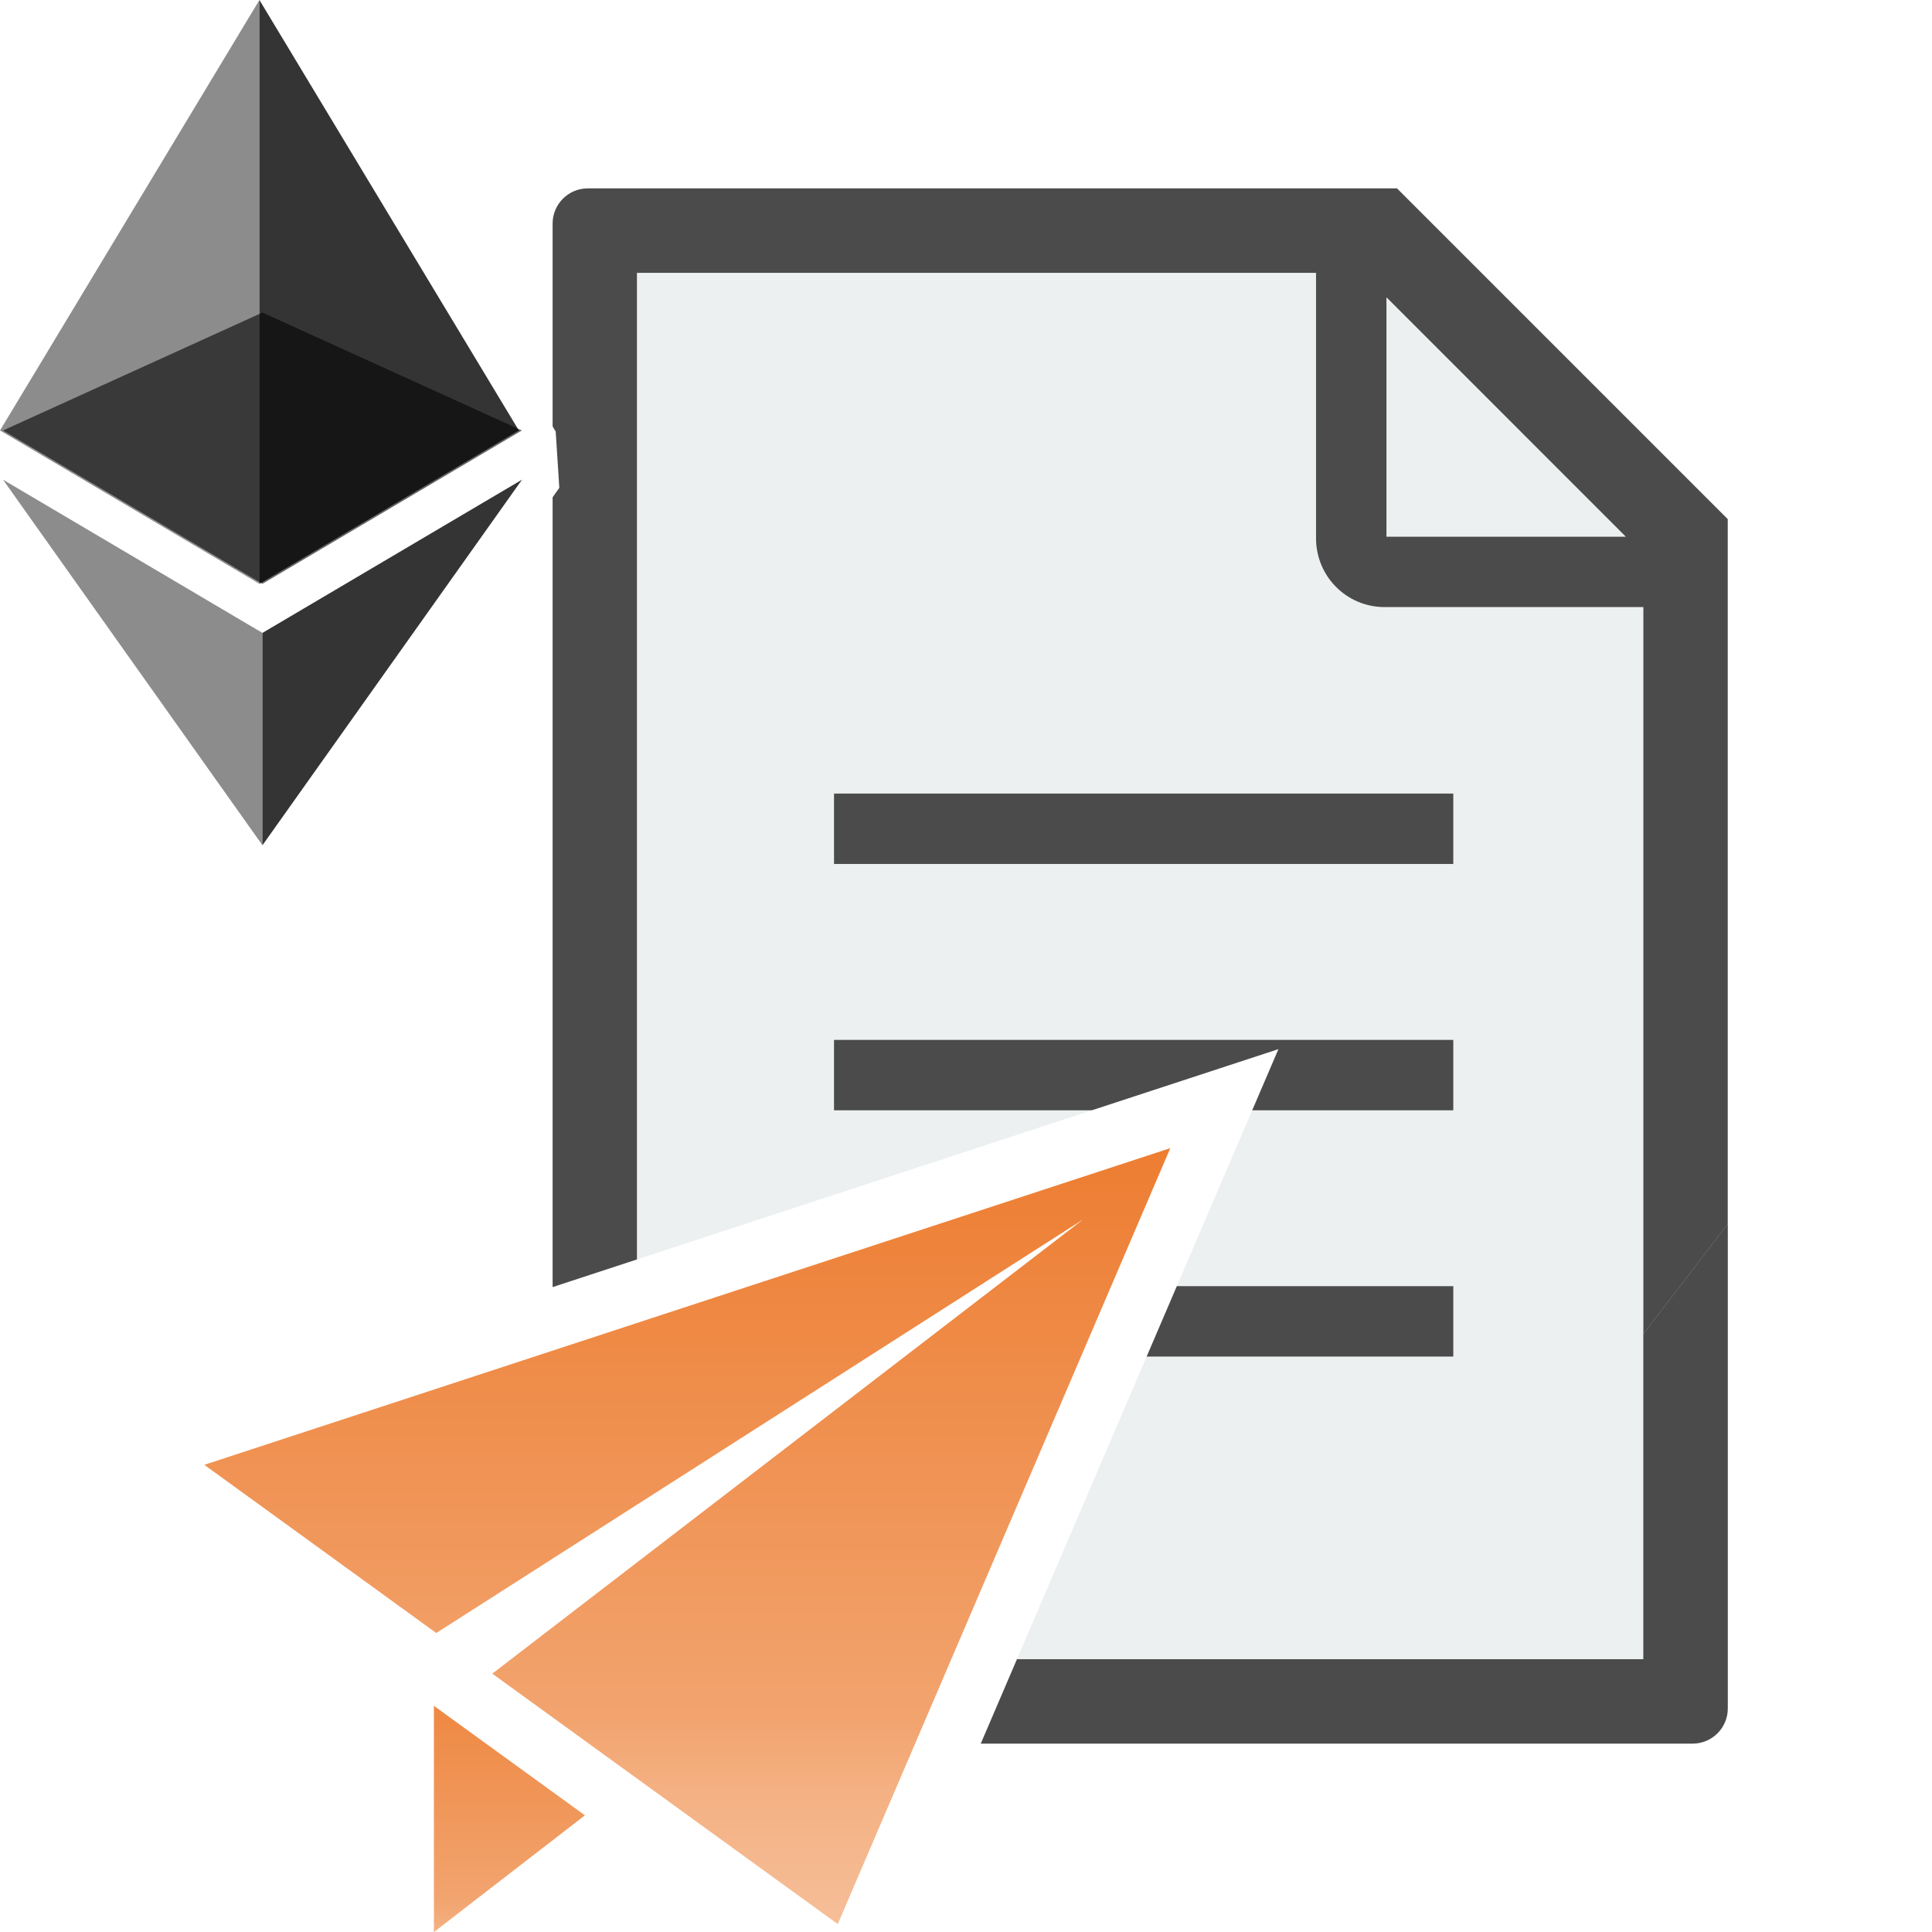 <?xml version="1.0" encoding="UTF-8"?>
<svg xmlns="http://www.w3.org/2000/svg" width="32" height="32" xmlns:xlink="http://www.w3.org/1999/xlink" viewBox="0 0 32 32">
  <defs>
    <style>
      .uuid-8744256b-1aec-429e-a718-86996866134c {
        clip-path: url(#uuid-d6166333-5ad2-4126-a02e-a8af1c43aa1b);
      }

      .uuid-3b083d2a-8f75-4a88-95b0-3452f37093d0 {
        fill: #4b4b4b;
      }

      .uuid-3b083d2a-8f75-4a88-95b0-3452f37093d0, .uuid-0b2fbe33-a79a-4073-ba0f-aaabe3acf197, .uuid-1af214d3-732a-4d6a-897c-eda401ddf7d9, .uuid-12d7b012-8518-4f14-ad48-bc8193f87379, .uuid-e75e16c0-e8c9-497d-862f-57200c3172ef, .uuid-cb912d4c-7524-4db5-b07c-ea3a747192dc, .uuid-2ca07170-16a4-49df-87ac-a647520952cc {
        stroke-width: 0px;
      }

      .uuid-18c4ae7f-e606-43cd-83c8-4cb192f2aa0e {
        opacity: .6;
      }

      .uuid-0b2fbe33-a79a-4073-ba0f-aaabe3acf197 {
        fill: none;
      }

      .uuid-fd511e72-cbde-45b6-a811-92f3d236c1e0 {
        opacity: .8;
      }

      .uuid-1af214d3-732a-4d6a-897c-eda401ddf7d9 {
        fill: #ecf0f1;
      }

      .uuid-12d7b012-8518-4f14-ad48-bc8193f87379 {
        fill: #010101;
      }

      .uuid-e75e16c0-e8c9-497d-862f-57200c3172ef {
        fill: url(#uuid-791a9cf0-e7e5-4361-8622-9211e4316546);
      }

      .uuid-cb912d4c-7524-4db5-b07c-ea3a747192dc {
        fill: url(#uuid-7134f133-66d3-4617-bd4f-0a9b9518b87e);
      }

      .uuid-2516bba6-98bb-4605-88ee-e5c34075f2ab {
        clip-path: url(#uuid-41f1aa0a-6d72-437e-98c0-a48a358c5fa0);
      }

      .uuid-2ca07170-16a4-49df-87ac-a647520952cc {
        fill: #fff;
      }

      .uuid-7b1ec557-11aa-4384-8ce1-a937c5efae25 {
        clip-path: url(#uuid-ffad4590-597e-48d9-bd0f-d7ee93711e12);
      }

      .uuid-709ebb73-e29e-4286-9ba6-621e01e82d79 {
        opacity: .45;
      }

      .uuid-7ca314d7-716d-4242-9a23-c3a0c05bf430 {
        clip-path: url(#uuid-257f0cf6-ea75-4c92-b5cf-865d8b4c880e);
      }

      .uuid-c00ab1d1-1b80-4ad0-b423-cfee770c9805 {
        clip-path: url(#uuid-c96ccb06-b57f-4e55-88e2-070c6b905588);
      }
    </style>
    <clipPath id="uuid-41f1aa0a-6d72-437e-98c0-a48a358c5fa0">
      <rect id="uuid-511d42bf-219e-4c49-82b5-7e5e63d3ef54" data-name="SVGID" class="uuid-0b2fbe33-a79a-4073-ba0f-aaabe3acf197" x=".05" y="5.177" width="8.594" height="4.493"/>
    </clipPath>
    <clipPath id="uuid-d6166333-5ad2-4126-a02e-a8af1c43aa1b">
      <rect id="uuid-a0e6b79d-9e93-427a-b526-424f6e24c800" data-name="SVGID" class="uuid-0b2fbe33-a79a-4073-ba0f-aaabe3acf197" width="4.297" height="9.67"/>
    </clipPath>
    <clipPath id="uuid-257f0cf6-ea75-4c92-b5cf-865d8b4c880e">
      <rect id="uuid-669b45b2-2f92-4435-878c-0526f6be723c" data-name="SVGID" class="uuid-0b2fbe33-a79a-4073-ba0f-aaabe3acf197" x="4.297" width="4.297" height="9.67"/>
    </clipPath>
    <clipPath id="uuid-ffad4590-597e-48d9-bd0f-d7ee93711e12">
      <rect id="uuid-b923ee3e-a8fe-4da1-aebf-f03acec7bd22" data-name="SVGID" class="uuid-0b2fbe33-a79a-4073-ba0f-aaabe3acf197" x=".05" y="7.945" width="4.297" height="6.055"/>
    </clipPath>
    <clipPath id="uuid-c96ccb06-b57f-4e55-88e2-070c6b905588">
      <rect id="uuid-0b0177e6-4565-4fe8-9055-f340727cd044" data-name="SVGID" class="uuid-0b2fbe33-a79a-4073-ba0f-aaabe3acf197" x="4.347" y="7.945" width="4.3" height="6.055"/>
    </clipPath>
    <linearGradient id="uuid-7134f133-66d3-4617-bd4f-0a9b9518b87e" data-name="名称未設定グラデーション 29" x1="8.762" y1="26.99" x2="8.762" y2="33.019" gradientUnits="userSpaceOnUse">
      <stop offset="0" stop-color="#ed7d31"/>
      <stop offset=".74" stop-color="#f2a46f"/>
      <stop offset=".83" stop-color="#f4b183"/>
      <stop offset="1" stop-color="#f6be98"/>
    </linearGradient>
    <linearGradient id="uuid-791a9cf0-e7e5-4361-8622-9211e4316546" data-name="名称未設定グラデーション 29" x1="11.384" y1="19.017" x2="11.384" y2="31.869" xlink:href="#uuid-7134f133-66d3-4617-bd4f-0a9b9518b87e"/>
  </defs>
  <g id="uuid-8f99ed7b-28d2-402f-b2b5-163d77766072" data-name="レイヤー 38">
    <rect class="uuid-2ca07170-16a4-49df-87ac-a647520952cc" y="-0" width="32" height="32"/>
  </g>
  <g id="uuid-3ec2e5ab-d6fb-4227-a840-20df4d413170" data-name="トランザクション送信">
    <g>
      <polygon class="uuid-1af214d3-732a-4d6a-897c-eda401ddf7d9" points="27.218 27.481 10.55 27.481 10.55 4.519 21.798 4.519 22.964 4.924 26.929 8.89 27.218 10.055 27.218 27.481"/>
      <rect class="uuid-3b083d2a-8f75-4a88-95b0-3452f37093d0" x="13.814" y="13.144" width="10.257" height="1.166"/>
      <rect class="uuid-3b083d2a-8f75-4a88-95b0-3452f37093d0" x="13.814" y="17.224" width="10.257" height="1.166"/>
      <rect class="uuid-3b083d2a-8f75-4a88-95b0-3452f37093d0" x="13.814" y="21.303" width="10.257" height="1.166"/>
      <path class="uuid-3b083d2a-8f75-4a88-95b0-3452f37093d0" d="M27.218,22.094v5.388H10.55V4.519h11.248v4.402c0,.311.129.599.333.802.204.205.49.333.803.332h4.285v12.038l1.398-1.821v-11.674l-5.478-5.478h-13.403c-.322,0-.583.261-.583.583v24.594c0,.322.261.583.583.583h18.299c.322,0,.583-.261.583-.583v-8.024l-1.398,1.821ZM22.964,4.924l3.965,3.966h-3.965v-3.966Z"/>
    </g>
    <g id="uuid-319df2b0-54db-42e3-84d7-ea15bc814ab3" data-name="EthereumLogo">
      <g>
        <polygon class="uuid-2ca07170-16a4-49df-87ac-a647520952cc" points="9.264 8.08 4.35 15 -.561 8.08 -.618 7.148 4.293 -1 9.204 7.148 9.264 8.08"/>
        <g class="uuid-18c4ae7f-e606-43cd-83c8-4cb192f2aa0e">
          <g class="uuid-2516bba6-98bb-4605-88ee-e5c34075f2ab">
            <polygon class="uuid-12d7b012-8518-4f14-ad48-bc8193f87379" points="4.347 5.177 .05 7.13 4.347 9.67 8.644 7.13 4.347 5.177"/>
          </g>
        </g>
        <g class="uuid-709ebb73-e29e-4286-9ba6-621e01e82d79">
          <g class="uuid-8744256b-1aec-429e-a718-86996866134c">
            <polygon class="uuid-12d7b012-8518-4f14-ad48-bc8193f87379" points="0 7.13 4.297 9.67 4.297 5.177 4.297 0 0 7.13"/>
          </g>
        </g>
        <g class="uuid-fd511e72-cbde-45b6-a811-92f3d236c1e0">
          <g class="uuid-7ca314d7-716d-4242-9a23-c3a0c05bf430">
            <polygon class="uuid-12d7b012-8518-4f14-ad48-bc8193f87379" points="4.297 0 4.297 5.177 4.297 9.67 8.594 7.13 4.297 0"/>
          </g>
        </g>
        <g class="uuid-709ebb73-e29e-4286-9ba6-621e01e82d79">
          <g class="uuid-7b1ec557-11aa-4384-8ce1-a937c5efae25">
            <polygon class="uuid-12d7b012-8518-4f14-ad48-bc8193f87379" points=".05 7.945 4.347 14 4.347 10.483 .05 7.945"/>
          </g>
        </g>
        <g class="uuid-fd511e72-cbde-45b6-a811-92f3d236c1e0">
          <g class="uuid-c00ab1d1-1b80-4ad0-b423-cfee770c9805">
            <polygon class="uuid-12d7b012-8518-4f14-ad48-bc8193f87379" points="4.347 10.483 4.347 14 8.646 7.945 4.347 10.483"/>
          </g>
        </g>
      </g>
    </g>
    <g>
      <g>
        <polygon class="uuid-cb912d4c-7524-4db5-b07c-ea3a747192dc" points="6.688 26.99 10.837 29.812 6.688 33.019 6.688 26.99"/>
        <path class="uuid-2ca07170-16a4-49df-87ac-a647520952cc" d="M7.187,27.935l2.798,1.903-2.798,2.163v-4.065M6.187,26.045v7.991l1.612-1.245,2.798-2.163,1.091-.843-1.14-.775-2.798-1.903-1.562-1.062h0Z"/>
      </g>
      <g>
        <g>
          <polygon class="uuid-2ca07170-16a4-49df-87ac-a647520952cc" points="2.297 24.092 20.279 18.197 14.088 32.641 2.297 24.092"/>
          <path class="uuid-2ca07170-16a4-49df-87ac-a647520952cc" d="M19.384,19.017l-5.508,12.852-5.722-4.148-.928-.673-3.842-2.785,16-5.246M21.175,17.377l-2.102.689L3.072,23.312l-1.861.61,1.586,1.15,3.842,2.785.928.673,5.722,4.148,1.013.734.493-1.15,5.508-12.852.872-2.033h0Z"/>
        </g>
        <polyline class="uuid-e75e16c0-e8c9-497d-862f-57200c3172ef" points="9.152 22.371 3.384 24.262 7.226 27.048 17.941 20.197 8.154 27.721 13.876 31.869 19.384 19.017 9.152 22.371"/>
      </g>
    </g>
  </g>
</svg>